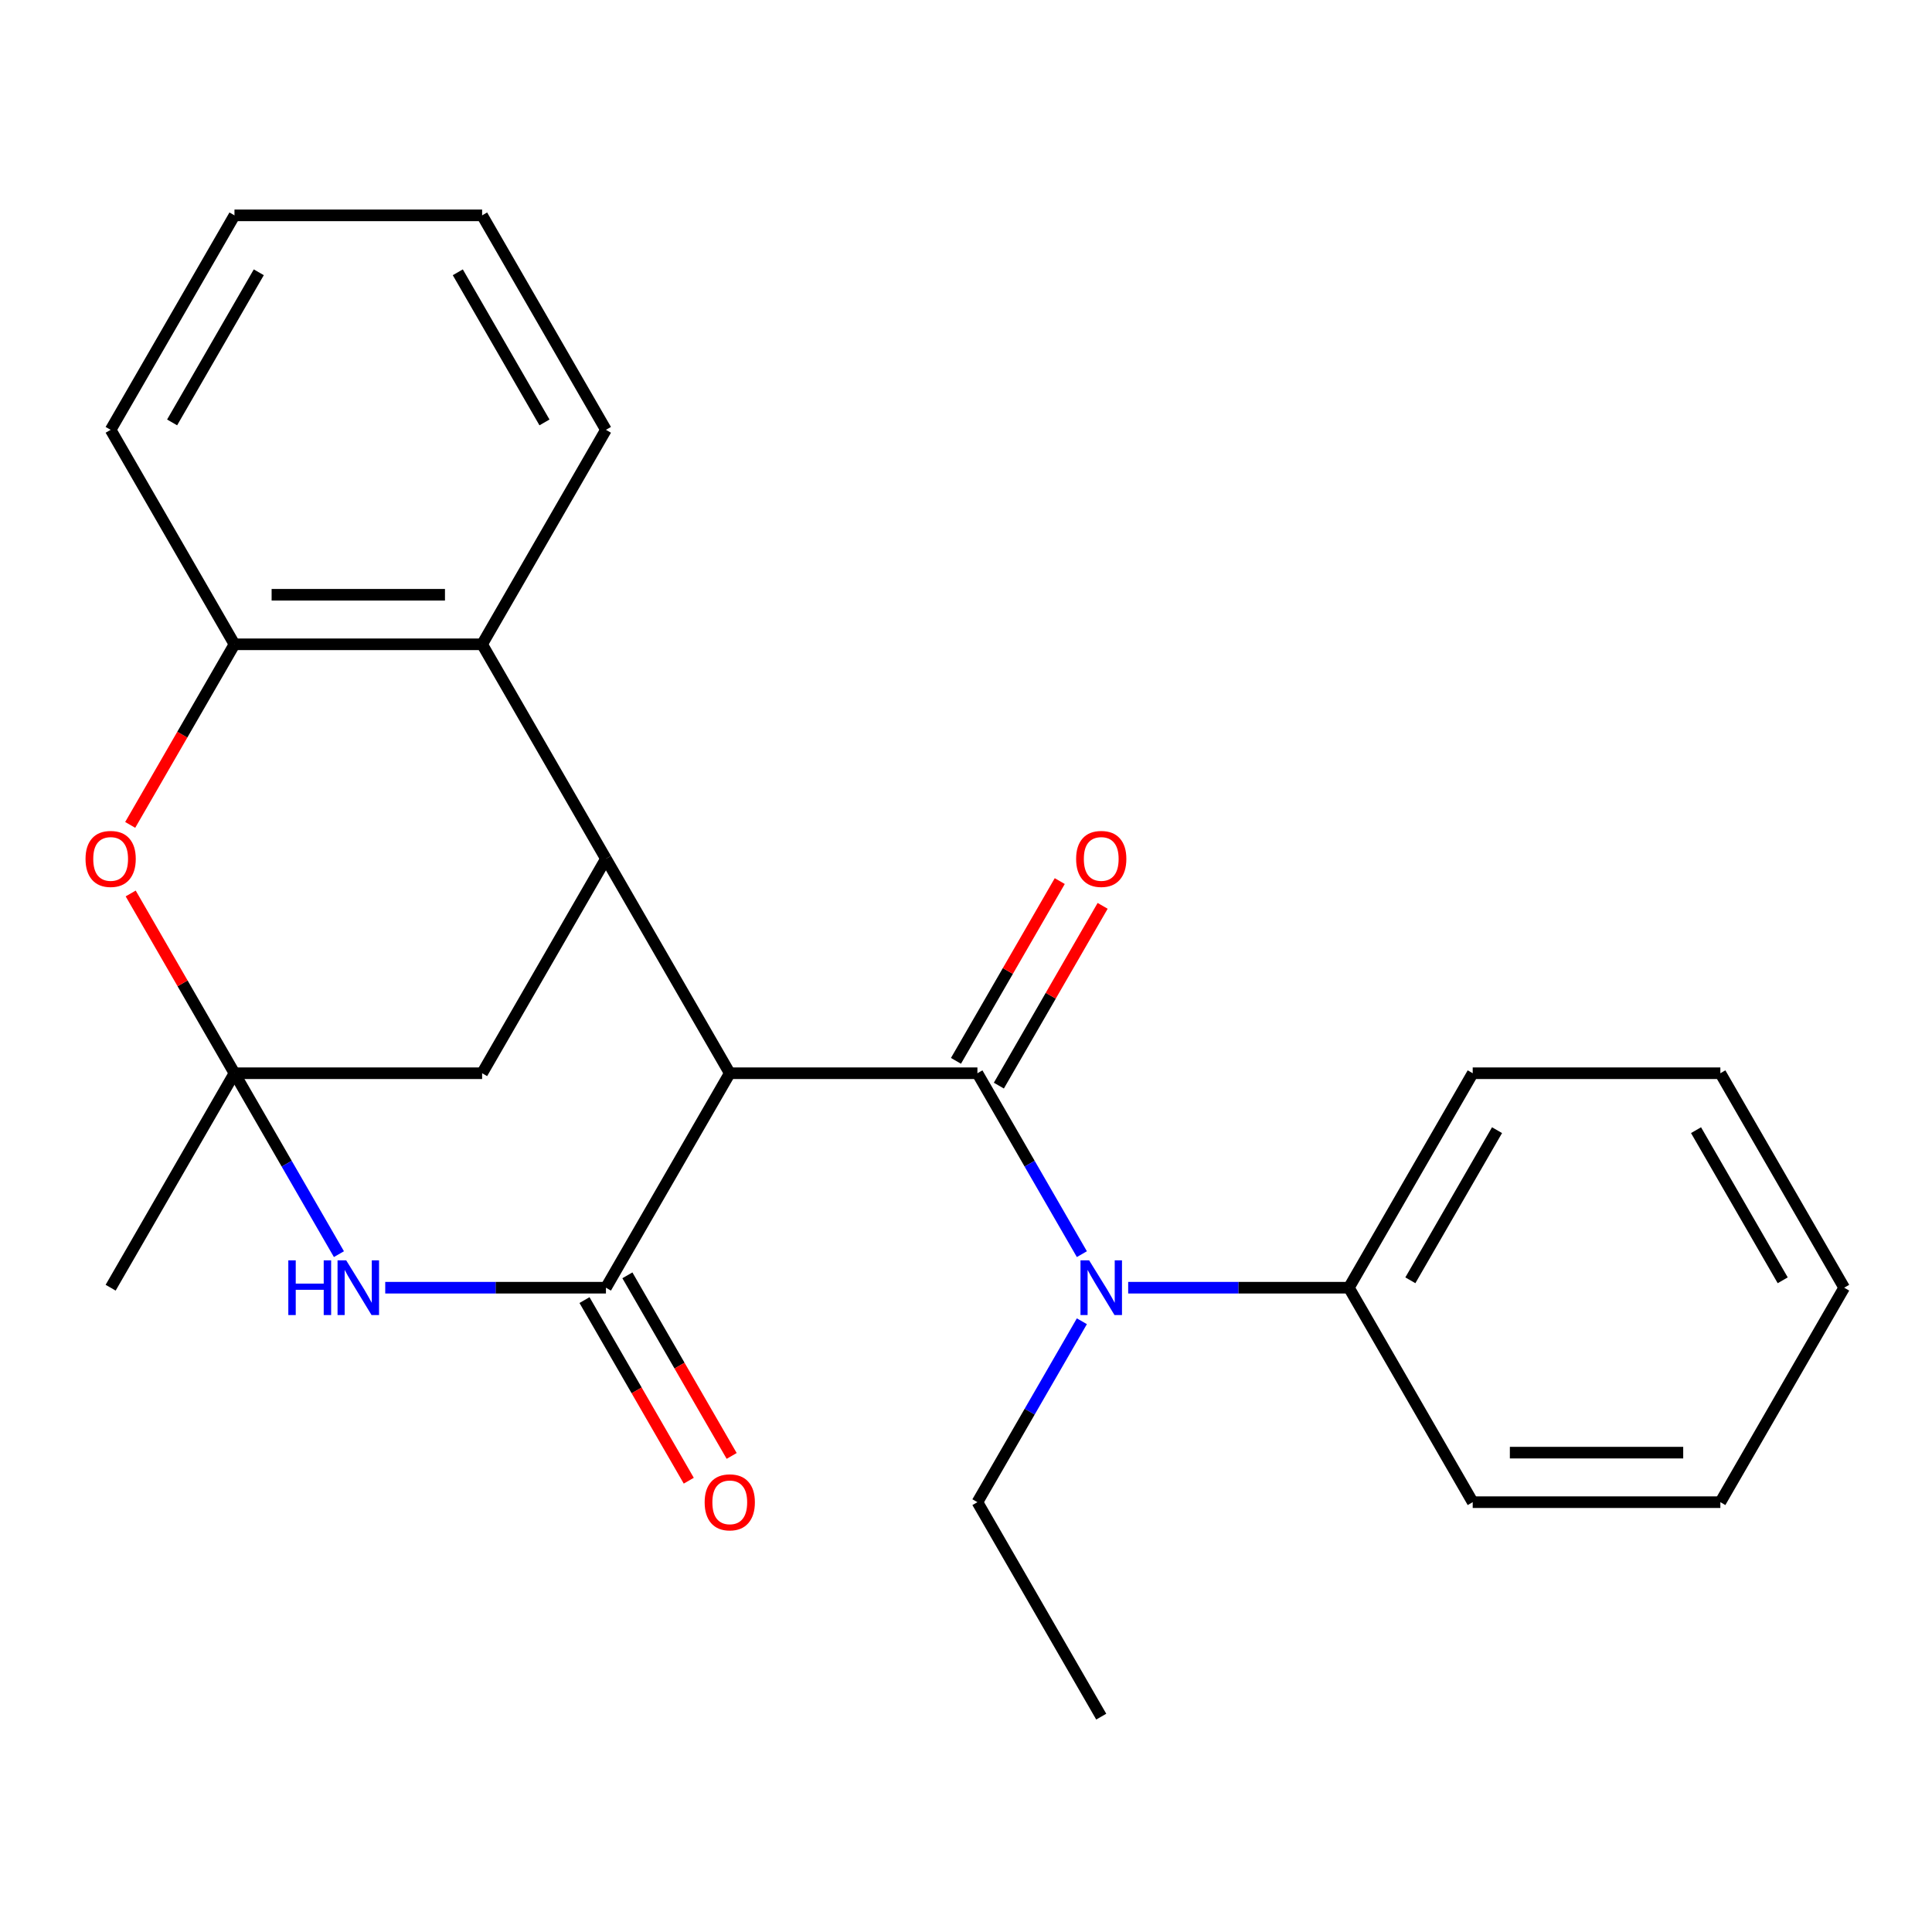 <?xml version='1.0' encoding='iso-8859-1'?>
<svg version='1.1' baseProfile='full'
              xmlns='http://www.w3.org/2000/svg'
                      xmlns:rdkit='http://www.rdkit.org/xml'
                      xmlns:xlink='http://www.w3.org/1999/xlink'
                  xml:space='preserve'
width='1000px' height='1000px' viewBox='0 0 1000 1000'>
<!-- END OF HEADER -->
<rect style='opacity:1.0;fill:#FFFFFF;stroke:none' width='1000' height='1000' x='0' y='0'> </rect>
<path class='bond-0' d='M 377.726,555.504 L 505.908,555.504' style='fill:none;fill-rule:evenodd;stroke:#000000;stroke-width:6px;stroke-linecap:butt;stroke-linejoin:miter;stroke-opacity:1' />
<path class='bond-1' d='M 377.726,555.504 L 313.635,666.513' style='fill:none;fill-rule:evenodd;stroke:#000000;stroke-width:6px;stroke-linecap:butt;stroke-linejoin:miter;stroke-opacity:1' />
<path class='bond-4' d='M 377.726,555.504 L 313.635,444.496' style='fill:none;fill-rule:evenodd;stroke:#000000;stroke-width:6px;stroke-linecap:butt;stroke-linejoin:miter;stroke-opacity:1' />
<path class='bond-6' d='M 505.908,555.504 L 532.941,602.327' style='fill:none;fill-rule:evenodd;stroke:#000000;stroke-width:6px;stroke-linecap:butt;stroke-linejoin:miter;stroke-opacity:1' />
<path class='bond-6' d='M 532.941,602.327 L 559.974,649.149' style='fill:none;fill-rule:evenodd;stroke:#0000FF;stroke-width:6px;stroke-linecap:butt;stroke-linejoin:miter;stroke-opacity:1' />
<path class='bond-10' d='M 517.009,561.914 L 543.869,515.391' style='fill:none;fill-rule:evenodd;stroke:#000000;stroke-width:6px;stroke-linecap:butt;stroke-linejoin:miter;stroke-opacity:1' />
<path class='bond-10' d='M 543.869,515.391 L 570.728,468.869' style='fill:none;fill-rule:evenodd;stroke:#FF0000;stroke-width:6px;stroke-linecap:butt;stroke-linejoin:miter;stroke-opacity:1' />
<path class='bond-10' d='M 494.807,549.095 L 521.667,502.573' style='fill:none;fill-rule:evenodd;stroke:#000000;stroke-width:6px;stroke-linecap:butt;stroke-linejoin:miter;stroke-opacity:1' />
<path class='bond-10' d='M 521.667,502.573 L 548.526,456.051' style='fill:none;fill-rule:evenodd;stroke:#FF0000;stroke-width:6px;stroke-linecap:butt;stroke-linejoin:miter;stroke-opacity:1' />
<path class='bond-3' d='M 313.635,666.513 L 256.516,666.513' style='fill:none;fill-rule:evenodd;stroke:#000000;stroke-width:6px;stroke-linecap:butt;stroke-linejoin:miter;stroke-opacity:1' />
<path class='bond-3' d='M 256.516,666.513 L 199.397,666.513' style='fill:none;fill-rule:evenodd;stroke:#0000FF;stroke-width:6px;stroke-linecap:butt;stroke-linejoin:miter;stroke-opacity:1' />
<path class='bond-11' d='M 302.534,672.923 L 329.521,719.665' style='fill:none;fill-rule:evenodd;stroke:#000000;stroke-width:6px;stroke-linecap:butt;stroke-linejoin:miter;stroke-opacity:1' />
<path class='bond-11' d='M 329.521,719.665 L 356.507,766.407' style='fill:none;fill-rule:evenodd;stroke:#FF0000;stroke-width:6px;stroke-linecap:butt;stroke-linejoin:miter;stroke-opacity:1' />
<path class='bond-11' d='M 324.736,660.104 L 351.722,706.847' style='fill:none;fill-rule:evenodd;stroke:#000000;stroke-width:6px;stroke-linecap:butt;stroke-linejoin:miter;stroke-opacity:1' />
<path class='bond-11' d='M 351.722,706.847 L 378.709,753.589' style='fill:none;fill-rule:evenodd;stroke:#FF0000;stroke-width:6px;stroke-linecap:butt;stroke-linejoin:miter;stroke-opacity:1' />
<path class='bond-2' d='M 121.362,555.504 L 249.544,555.504' style='fill:none;fill-rule:evenodd;stroke:#000000;stroke-width:6px;stroke-linecap:butt;stroke-linejoin:miter;stroke-opacity:1' />
<path class='bond-5' d='M 121.362,555.504 L 94.502,508.982' style='fill:none;fill-rule:evenodd;stroke:#000000;stroke-width:6px;stroke-linecap:butt;stroke-linejoin:miter;stroke-opacity:1' />
<path class='bond-5' d='M 94.502,508.982 L 67.643,462.46' style='fill:none;fill-rule:evenodd;stroke:#FF0000;stroke-width:6px;stroke-linecap:butt;stroke-linejoin:miter;stroke-opacity:1' />
<path class='bond-13' d='M 121.362,555.504 L 57.271,666.513' style='fill:none;fill-rule:evenodd;stroke:#000000;stroke-width:6px;stroke-linecap:butt;stroke-linejoin:miter;stroke-opacity:1' />
<path class='bond-25' d='M 121.362,555.504 L 148.395,602.327' style='fill:none;fill-rule:evenodd;stroke:#000000;stroke-width:6px;stroke-linecap:butt;stroke-linejoin:miter;stroke-opacity:1' />
<path class='bond-25' d='M 148.395,602.327 L 175.427,649.149' style='fill:none;fill-rule:evenodd;stroke:#0000FF;stroke-width:6px;stroke-linecap:butt;stroke-linejoin:miter;stroke-opacity:1' />
<path class='bond-7' d='M 313.635,444.496 L 249.544,333.487' style='fill:none;fill-rule:evenodd;stroke:#000000;stroke-width:6px;stroke-linecap:butt;stroke-linejoin:miter;stroke-opacity:1' />
<path class='bond-9' d='M 313.635,444.496 L 249.544,555.504' style='fill:none;fill-rule:evenodd;stroke:#000000;stroke-width:6px;stroke-linecap:butt;stroke-linejoin:miter;stroke-opacity:1' />
<path class='bond-26' d='M 67.389,426.971 L 94.375,380.229' style='fill:none;fill-rule:evenodd;stroke:#FF0000;stroke-width:6px;stroke-linecap:butt;stroke-linejoin:miter;stroke-opacity:1' />
<path class='bond-26' d='M 94.375,380.229 L 121.362,333.487' style='fill:none;fill-rule:evenodd;stroke:#000000;stroke-width:6px;stroke-linecap:butt;stroke-linejoin:miter;stroke-opacity:1' />
<path class='bond-12' d='M 583.944,666.513 L 641.062,666.513' style='fill:none;fill-rule:evenodd;stroke:#0000FF;stroke-width:6px;stroke-linecap:butt;stroke-linejoin:miter;stroke-opacity:1' />
<path class='bond-12' d='M 641.062,666.513 L 698.181,666.513' style='fill:none;fill-rule:evenodd;stroke:#000000;stroke-width:6px;stroke-linecap:butt;stroke-linejoin:miter;stroke-opacity:1' />
<path class='bond-14' d='M 559.974,683.878 L 532.941,730.7' style='fill:none;fill-rule:evenodd;stroke:#0000FF;stroke-width:6px;stroke-linecap:butt;stroke-linejoin:miter;stroke-opacity:1' />
<path class='bond-14' d='M 532.941,730.7 L 505.908,777.522' style='fill:none;fill-rule:evenodd;stroke:#000000;stroke-width:6px;stroke-linecap:butt;stroke-linejoin:miter;stroke-opacity:1' />
<path class='bond-8' d='M 249.544,333.487 L 121.362,333.487' style='fill:none;fill-rule:evenodd;stroke:#000000;stroke-width:6px;stroke-linecap:butt;stroke-linejoin:miter;stroke-opacity:1' />
<path class='bond-8' d='M 230.317,307.85 L 140.589,307.85' style='fill:none;fill-rule:evenodd;stroke:#000000;stroke-width:6px;stroke-linecap:butt;stroke-linejoin:miter;stroke-opacity:1' />
<path class='bond-15' d='M 249.544,333.487 L 313.635,222.478' style='fill:none;fill-rule:evenodd;stroke:#000000;stroke-width:6px;stroke-linecap:butt;stroke-linejoin:miter;stroke-opacity:1' />
<path class='bond-16' d='M 121.362,333.487 L 57.271,222.478' style='fill:none;fill-rule:evenodd;stroke:#000000;stroke-width:6px;stroke-linecap:butt;stroke-linejoin:miter;stroke-opacity:1' />
<path class='bond-17' d='M 698.181,666.513 L 762.272,555.504' style='fill:none;fill-rule:evenodd;stroke:#000000;stroke-width:6px;stroke-linecap:butt;stroke-linejoin:miter;stroke-opacity:1' />
<path class='bond-17' d='M 729.997,662.68 L 774.86,584.974' style='fill:none;fill-rule:evenodd;stroke:#000000;stroke-width:6px;stroke-linecap:butt;stroke-linejoin:miter;stroke-opacity:1' />
<path class='bond-18' d='M 698.181,666.513 L 762.272,777.522' style='fill:none;fill-rule:evenodd;stroke:#000000;stroke-width:6px;stroke-linecap:butt;stroke-linejoin:miter;stroke-opacity:1' />
<path class='bond-19' d='M 505.908,777.522 L 569.999,888.531' style='fill:none;fill-rule:evenodd;stroke:#000000;stroke-width:6px;stroke-linecap:butt;stroke-linejoin:miter;stroke-opacity:1' />
<path class='bond-20' d='M 313.635,222.478 L 249.544,111.469' style='fill:none;fill-rule:evenodd;stroke:#000000;stroke-width:6px;stroke-linecap:butt;stroke-linejoin:miter;stroke-opacity:1' />
<path class='bond-20' d='M 281.82,218.644 L 236.956,140.938' style='fill:none;fill-rule:evenodd;stroke:#000000;stroke-width:6px;stroke-linecap:butt;stroke-linejoin:miter;stroke-opacity:1' />
<path class='bond-27' d='M 57.271,222.478 L 121.362,111.469' style='fill:none;fill-rule:evenodd;stroke:#000000;stroke-width:6px;stroke-linecap:butt;stroke-linejoin:miter;stroke-opacity:1' />
<path class='bond-27' d='M 89.086,218.644 L 133.95,140.938' style='fill:none;fill-rule:evenodd;stroke:#000000;stroke-width:6px;stroke-linecap:butt;stroke-linejoin:miter;stroke-opacity:1' />
<path class='bond-22' d='M 762.272,555.504 L 890.454,555.504' style='fill:none;fill-rule:evenodd;stroke:#000000;stroke-width:6px;stroke-linecap:butt;stroke-linejoin:miter;stroke-opacity:1' />
<path class='bond-23' d='M 762.272,777.522 L 890.454,777.522' style='fill:none;fill-rule:evenodd;stroke:#000000;stroke-width:6px;stroke-linecap:butt;stroke-linejoin:miter;stroke-opacity:1' />
<path class='bond-23' d='M 781.5,751.886 L 871.227,751.886' style='fill:none;fill-rule:evenodd;stroke:#000000;stroke-width:6px;stroke-linecap:butt;stroke-linejoin:miter;stroke-opacity:1' />
<path class='bond-21' d='M 249.544,111.469 L 121.362,111.469' style='fill:none;fill-rule:evenodd;stroke:#000000;stroke-width:6px;stroke-linecap:butt;stroke-linejoin:miter;stroke-opacity:1' />
<path class='bond-28' d='M 890.454,555.504 L 954.545,666.513' style='fill:none;fill-rule:evenodd;stroke:#000000;stroke-width:6px;stroke-linecap:butt;stroke-linejoin:miter;stroke-opacity:1' />
<path class='bond-28' d='M 877.866,584.974 L 922.73,662.68' style='fill:none;fill-rule:evenodd;stroke:#000000;stroke-width:6px;stroke-linecap:butt;stroke-linejoin:miter;stroke-opacity:1' />
<path class='bond-24' d='M 890.454,777.522 L 954.545,666.513' style='fill:none;fill-rule:evenodd;stroke:#000000;stroke-width:6px;stroke-linecap:butt;stroke-linejoin:miter;stroke-opacity:1' />
<path  class='atom-4' d='M 149.233 652.353
L 153.073 652.353
L 153.073 664.393
L 167.553 664.393
L 167.553 652.353
L 171.393 652.353
L 171.393 680.673
L 167.553 680.673
L 167.553 667.593
L 153.073 667.593
L 153.073 680.673
L 149.233 680.673
L 149.233 652.353
' fill='#0000FF'/>
<path  class='atom-4' d='M 179.193 652.353
L 188.473 667.353
Q 189.393 668.833, 190.873 671.513
Q 192.353 674.193, 192.433 674.353
L 192.433 652.353
L 196.193 652.353
L 196.193 680.673
L 192.313 680.673
L 182.353 664.273
Q 181.193 662.353, 179.953 660.153
Q 178.753 657.953, 178.393 657.273
L 178.393 680.673
L 174.713 680.673
L 174.713 652.353
L 179.193 652.353
' fill='#0000FF'/>
<path  class='atom-6' d='M 44.271 444.576
Q 44.271 437.776, 47.631 433.976
Q 50.991 430.176, 57.271 430.176
Q 63.551 430.176, 66.911 433.976
Q 70.271 437.776, 70.271 444.576
Q 70.271 451.456, 66.871 455.376
Q 63.471 459.256, 57.271 459.256
Q 51.031 459.256, 47.631 455.376
Q 44.271 451.496, 44.271 444.576
M 57.271 456.056
Q 61.591 456.056, 63.911 453.176
Q 66.271 450.256, 66.271 444.576
Q 66.271 439.016, 63.911 436.216
Q 61.591 433.376, 57.271 433.376
Q 52.951 433.376, 50.591 436.176
Q 48.271 438.976, 48.271 444.576
Q 48.271 450.296, 50.591 453.176
Q 52.951 456.056, 57.271 456.056
' fill='#FF0000'/>
<path  class='atom-7' d='M 563.739 652.353
L 573.019 667.353
Q 573.939 668.833, 575.419 671.513
Q 576.899 674.193, 576.979 674.353
L 576.979 652.353
L 580.739 652.353
L 580.739 680.673
L 576.859 680.673
L 566.899 664.273
Q 565.739 662.353, 564.499 660.153
Q 563.299 657.953, 562.939 657.273
L 562.939 680.673
L 559.259 680.673
L 559.259 652.353
L 563.739 652.353
' fill='#0000FF'/>
<path  class='atom-11' d='M 556.999 444.576
Q 556.999 437.776, 560.359 433.976
Q 563.719 430.176, 569.999 430.176
Q 576.279 430.176, 579.639 433.976
Q 582.999 437.776, 582.999 444.576
Q 582.999 451.456, 579.599 455.376
Q 576.199 459.256, 569.999 459.256
Q 563.759 459.256, 560.359 455.376
Q 556.999 451.496, 556.999 444.576
M 569.999 456.056
Q 574.319 456.056, 576.639 453.176
Q 578.999 450.256, 578.999 444.576
Q 578.999 439.016, 576.639 436.216
Q 574.319 433.376, 569.999 433.376
Q 565.679 433.376, 563.319 436.176
Q 560.999 438.976, 560.999 444.576
Q 560.999 450.296, 563.319 453.176
Q 565.679 456.056, 569.999 456.056
' fill='#FF0000'/>
<path  class='atom-12' d='M 364.726 777.602
Q 364.726 770.802, 368.086 767.002
Q 371.446 763.202, 377.726 763.202
Q 384.006 763.202, 387.366 767.002
Q 390.726 770.802, 390.726 777.602
Q 390.726 784.482, 387.326 788.402
Q 383.926 792.282, 377.726 792.282
Q 371.486 792.282, 368.086 788.402
Q 364.726 784.522, 364.726 777.602
M 377.726 789.082
Q 382.046 789.082, 384.366 786.202
Q 386.726 783.282, 386.726 777.602
Q 386.726 772.042, 384.366 769.242
Q 382.046 766.402, 377.726 766.402
Q 373.406 766.402, 371.046 769.202
Q 368.726 772.002, 368.726 777.602
Q 368.726 783.322, 371.046 786.202
Q 373.406 789.082, 377.726 789.082
' fill='#FF0000'/>
</svg>
